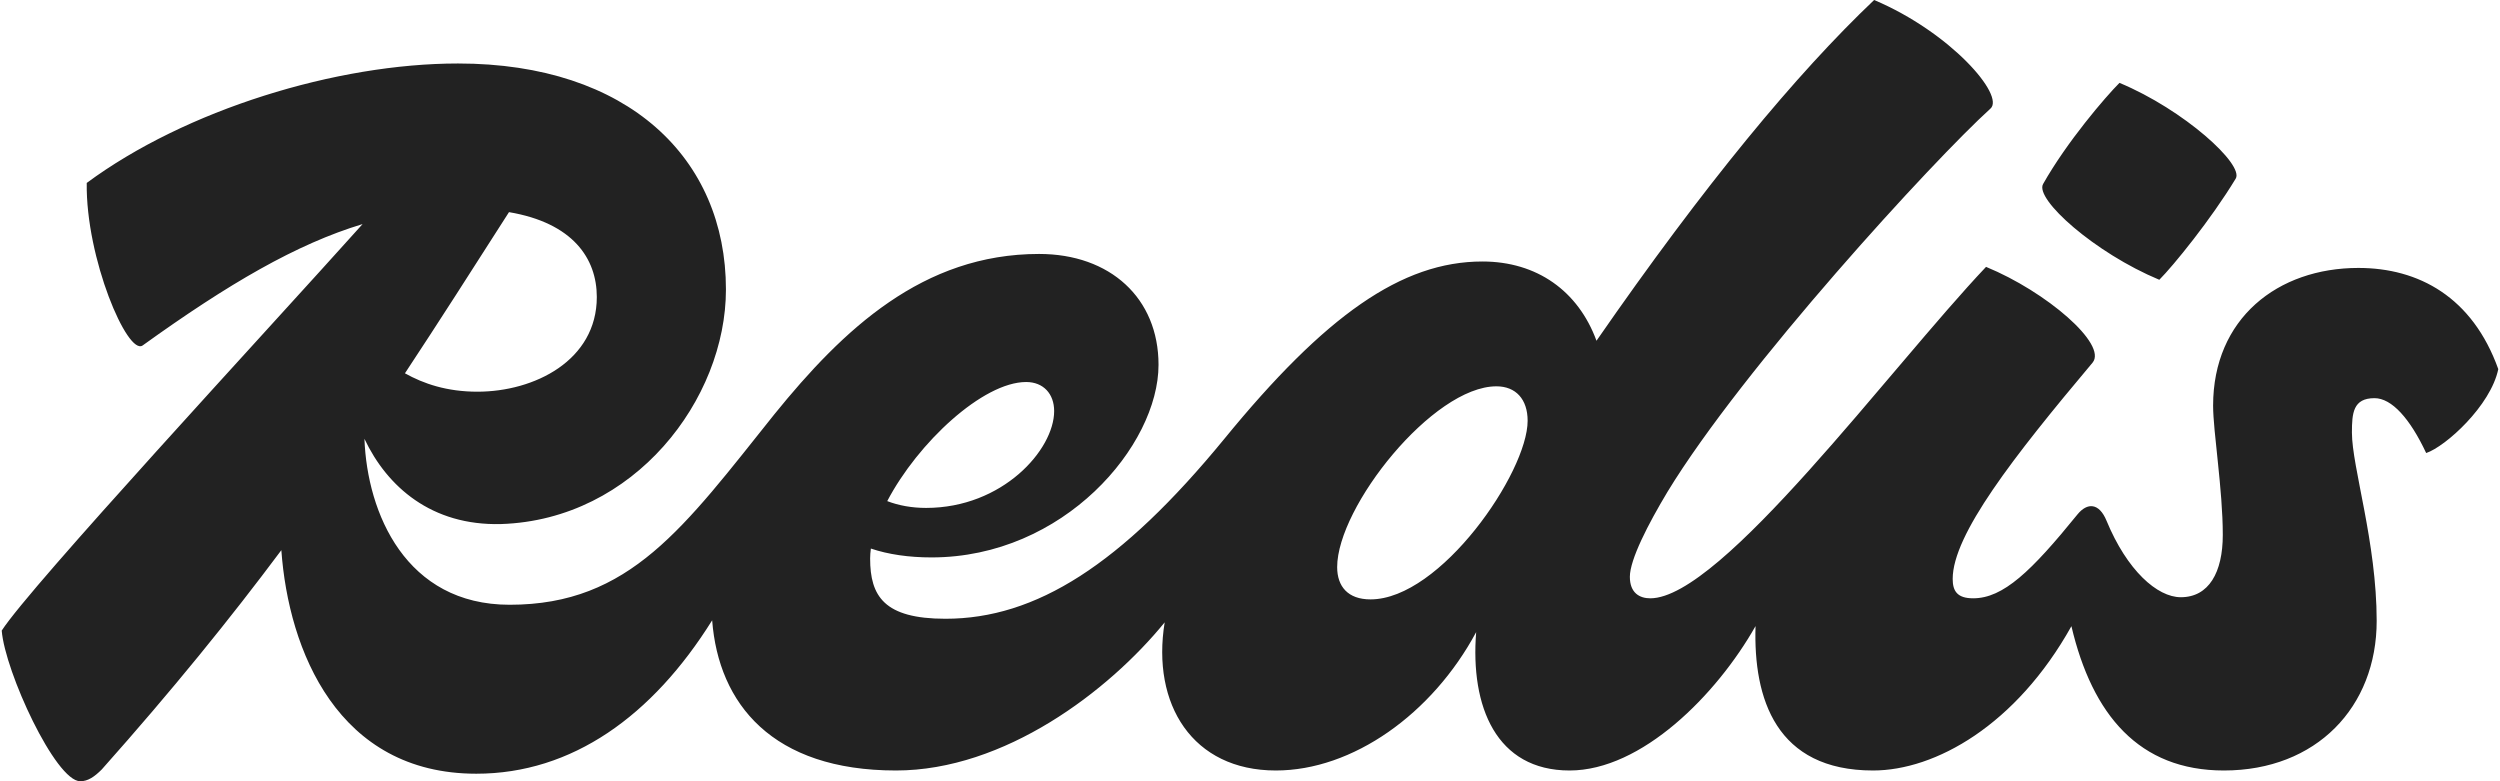 <?xml version="1.0" encoding="UTF-8"?>
<svg width="320px" height="100px" xmlns="http://www.w3.org/2000/svg" xmlns:xlink="http://www.w3.org/1999/xlink" version="1.1" id="Layer_1" x="0px" y="0px" viewBox="0 0 500.87 156.738" style="enable-background:new 0 0 500.87 156.738;" xml:space="preserve">
<style type="text/css">
	.st0{fill:#222222;}
</style>
<path class="st0" d="M409.547,36.918c4.75-8.42,12.522-17.487,15.328-20.294  c12.954,5.397,25.043,16.408,23.316,19.214  c-4.966,8.204-12.522,17.487-15.328,20.294  C419.91,50.735,407.82,39.94,409.547,36.918z M500.87,74.051  c-1.511,7.34-10.579,15.544-14.465,16.84c-3.238-6.909-6.909-11.01-10.363-11.01  c-4.318,0-4.534,3.022-4.534,6.909c0,6.909,4.966,22.021,4.966,37.781  c0,17.271-12.09,30.009-30.657,30.009c-17.001,0-26.396-11.145-30.587-28.95  c-11.106,19.901-27.346,28.95-39.794,28.95c-19.459,0-24.039-14.383-23.578-28.972  c-7.819,13.819-22.87,28.972-37.304,28.972c-14.735,0-19.939-12.825-18.746-27.761  c-8.828,16.444-24.798,27.761-40.193,27.761c-16.706,0-24.975-13.271-22.299-29.721  c-11.239,13.814-32.16,29.721-53.911,29.721c-24.801,0-35.596-13.373-36.876-30.132  c-11.97,19.185-28.104,30.779-47.322,30.779c-27.742,0-37.665-24.67-39.109-44.849  c-10.282,13.768-21.841,28.053-36.021,43.986  c-1.511,1.511-2.807,2.375-4.318,2.375c-4.966,0-15.112-22.021-15.76-30.225  c5.759-8.936,52.794-59.697,72.398-81.558C59.155,48.951,45.501,56.921,28.282,69.301  c-3.022,2.159-11.442-17.487-11.226-32.6  c19.862-14.681,50.087-23.964,74.483-23.964c34.111,0,53.757,18.999,53.757,45.337  c0,22.021-18.351,46.201-45.121,47.064c-13.92,0.362-22.841-7.452-27.404-17.101  c0.545,14.923,8.304,33.293,29.131,33.293c24.18,0,34.975-15.544,53.109-38.213  c13.817-17.055,29.793-32.168,53.109-32.168c14.249,0,23.964,8.852,23.964,22.237  c0,16.192-18.999,38.645-45.553,38.645c-4.535,0-8.669-0.598-12.159-1.779  c-0.088,0.681-0.147,1.35-0.147,1.995c0,7.556,2.807,12.09,15.112,12.09  c18.135,0,35.19-10.795,55.916-36.054c20.294-24.828,35.622-35.622,51.814-35.622  c10.93,0,19.226,5.924,22.882,15.901C341.65,37.02,360.059,14.813,375.652,0  c15.328,6.477,26.339,19.214,23.316,21.805  c-11.442,10.363-49.655,52.03-64.768,76.858  c-3.886,6.477-7.556,13.601-7.556,17.055c0,3.238,1.943,4.318,4.102,4.318  c14.249,0,48.144-46.201,67.358-66.495c12.09,4.966,24.396,15.544,21.373,19.214  c-15.976,18.999-28.066,34.543-28.066,43.394c0,2.375,0.864,3.886,4.102,3.886  c6.045,0,11.658-5.397,20.942-16.84c1.943-2.375,4.318-2.375,5.829,1.295  c4.102,9.931,10.147,15.328,14.897,15.328c5.613,0,8.42-4.966,8.42-12.522  c0-9.067-1.943-20.726-1.943-25.907c0-17.487,12.954-27.634,29.145-27.634  C484.894,53.757,495.688,59.586,500.87,74.051z M101.77,42.56  C94.499,53.924,87.731,64.539,80.894,74.892c3.716,2.087,8.414,3.693,14.531,3.693  c11.442,0,23.964-6.261,23.964-18.999C119.388,51.856,114.591,44.73,101.77,42.56z   M177.656,100.535c2.269,0.877,4.933,1.366,7.796,1.366  c15.328,0,25.691-11.658,25.691-19.43c0-3.454-2.159-5.829-5.613-5.829  C196.868,76.642,183.803,88.797,177.656,100.535z M306.135,84.414  c0-4.318-2.375-6.909-6.261-6.909c-12.738,0-31.952,24.18-31.952,36.27  c0,3.886,2.159,6.477,6.693,6.477C288.648,120.252,306.135,94.777,306.135,84.414z"></path>
</svg>
